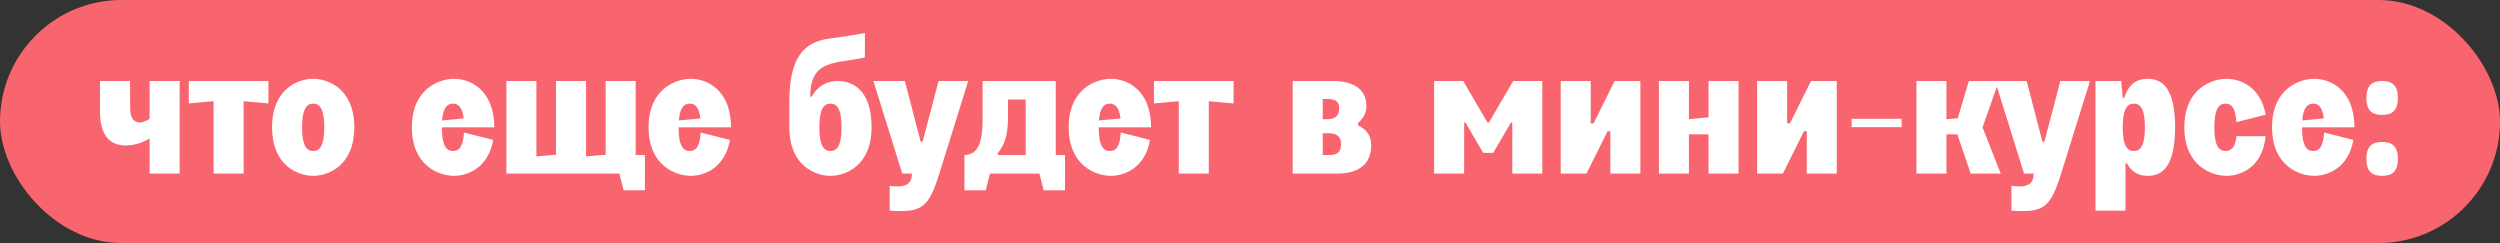 <?xml version="1.0" encoding="UTF-8"?> <svg xmlns="http://www.w3.org/2000/svg" width="216" height="21" viewBox="0 0 216 21" fill="none"><rect x="0" y="0" width="216" height="21" fill="#333333" stroke="none"/> <rect width="216" height="21" rx="10.5" fill="#F9656E"></rect> <path d="M8.64 7H11.232L11.248 9.368C11.248 10.264 11.616 10.584 12.096 10.584C12.368 10.584 12.72 10.392 12.928 10.264V7H15.52V15H12.928V11.976C12.496 12.216 11.744 12.568 10.88 12.568C9.648 12.568 8.656 11.896 8.64 9.688V7ZM18.456 15V8.744L16.312 8.936V7H23.192V8.936L21.049 8.744V15H18.456ZM23.508 11C23.508 7.672 25.764 6.808 27.059 6.808C28.355 6.808 30.611 7.672 30.611 11C30.611 14.328 28.355 15.192 27.059 15.192C25.764 15.192 23.508 14.328 23.508 11ZM26.099 11C26.099 12.632 26.515 13.048 27.059 13.048C27.604 13.048 28.02 12.632 28.02 11C28.02 9.368 27.604 8.952 27.059 8.952C26.515 8.952 26.099 9.368 26.099 11ZM35.586 11C35.586 7.672 37.938 6.808 39.234 6.808C40.546 6.808 42.69 7.672 42.706 11H38.178C38.178 12.632 38.594 13.048 39.138 13.048C39.634 13.048 40.018 12.712 40.082 11.448L42.61 12.088C42.194 14.52 40.386 15.192 39.234 15.192C37.938 15.192 35.586 14.328 35.586 11ZM38.194 10.408L40.066 10.232C39.938 9.24 39.586 8.952 39.138 8.952C38.674 8.952 38.29 9.256 38.194 10.408ZM53.881 16.44L53.513 15H43.753V7H46.345V13.512L48.041 13.368V7H50.633V13.512L52.329 13.368V7H54.921V13.4H55.721V16.44H53.881ZM56.039 11C56.039 7.672 58.391 6.808 59.687 6.808C60.999 6.808 63.143 7.672 63.159 11H58.631C58.631 12.632 59.047 13.048 59.591 13.048C60.087 13.048 60.471 12.712 60.535 11.448L63.063 12.088C62.647 14.52 60.839 15.192 59.687 15.192C58.391 15.192 56.039 14.328 56.039 11ZM58.647 10.408L60.519 10.232C60.391 9.24 60.039 8.952 59.591 8.952C59.127 8.952 58.743 9.256 58.647 10.408ZM74.727 4.952C72.311 5.544 70.007 5.032 70.007 8.328L70.119 8.376C70.551 7.576 71.271 7 72.391 7C73.575 7 75.303 7.672 75.303 11C75.303 14.328 73.047 15.192 71.751 15.192C70.455 15.192 68.199 14.328 68.199 11V8.824C68.199 4.984 69.431 3.624 71.655 3.336C72.967 3.16 73.783 3.032 74.727 2.856V4.952ZM70.791 11C70.791 12.632 71.207 13.048 71.751 13.048C72.295 13.048 72.711 12.632 72.711 11C72.711 9.368 72.295 8.952 71.751 8.952C71.207 8.952 70.791 9.368 70.791 11ZM75.461 7H78.181L79.541 12.232H79.717L81.093 7H83.653L81.157 15C80.229 17.944 79.685 18.392 76.869 18.2V16.056C78.117 16.232 78.789 15.992 78.789 15H77.957L75.461 7ZM83.328 13.4C84.272 13.336 84.896 12.808 84.896 10.264V7H91.216V13.4H92.016V16.44H90.176L89.808 15H85.536L85.168 16.44H83.328V13.4ZM86.176 13.256L86.256 13.4H88.624V8.6H87.088V10.264C87.088 11.608 86.784 12.6 86.176 13.256ZM92.336 11C92.336 7.672 94.688 6.808 95.984 6.808C97.296 6.808 99.44 7.672 99.456 11H94.928C94.928 12.632 95.344 13.048 95.888 13.048C96.384 13.048 96.768 12.712 96.832 11.448L99.36 12.088C98.944 14.52 97.136 15.192 95.984 15.192C94.688 15.192 92.336 14.328 92.336 11ZM94.944 10.408L96.816 10.232C96.688 9.24 96.336 8.952 95.888 8.952C95.424 8.952 95.04 9.256 94.944 10.408ZM101.847 15V8.744L99.703 8.936V7H106.583V8.936L104.439 8.744V15H101.847ZM111.691 15V7H115.179C116.731 7 118.059 7.576 118.059 9.176C118.059 9.72 117.803 10.232 117.339 10.616V10.824C118.043 11.176 118.475 11.704 118.475 12.536C118.475 14.04 117.563 15 115.515 15H111.691ZM114.283 13.4H114.795C115.595 13.4 115.851 13.128 115.867 12.456C115.883 11.768 115.451 11.512 114.795 11.512H114.283V13.4ZM114.283 10.296H114.715C115.483 10.296 115.707 9.88 115.707 9.352C115.707 8.504 114.955 8.536 114.283 8.552V10.296ZM123.909 15V7H126.421L128.517 10.584H128.645L130.741 7H133.253V15H130.661V10.584H130.549L129.013 13.208H128.149L126.613 10.584H126.501V15H123.909ZM139.503 7H141.727V15H139.135V11.336H138.895L137.071 15L134.847 15V7H137.439V10.664H137.679L139.503 7ZM143.331 7H145.923V10.296L147.619 10.136V7H150.211V15H147.619V11.608H145.923V15H143.331V7ZM156.472 7H158.696V15H156.104V11.336H155.864L154.04 15H151.816V7H154.408V10.664H154.648L156.472 7ZM159.98 10.984V10.264H164.3V10.984H159.98ZM165.581 15V7H168.173V10.296L169.149 10.216L170.109 7H172.701L171.293 11L172.861 15H170.269L169.117 11.608H168.173V15H165.581ZM172.383 7H175.103L176.463 12.232H176.639L178.015 7H180.575L178.079 15C177.151 17.944 176.607 18.392 173.791 18.2V16.056C175.039 16.232 175.711 15.992 175.711 15H174.879L172.383 7ZM181.05 18.2V7H183.274L183.402 8.456H183.53C183.93 7.192 184.698 6.808 185.562 6.808C186.874 6.808 187.914 7.672 187.93 11C187.914 14.328 186.874 15.192 185.562 15.192C184.842 15.192 184.202 14.92 183.77 14.12H183.642V18.2H181.05ZM183.402 11C183.402 12.632 183.818 13.048 184.362 13.048C184.906 13.048 185.322 12.632 185.322 11C185.322 9.368 184.906 8.952 184.362 8.952C183.818 8.952 183.402 9.368 183.402 11ZM188.726 11C188.726 7.672 191.078 6.808 192.374 6.808C193.526 6.808 195.334 7.48 195.75 9.912L193.222 10.552C193.158 9.288 192.774 8.952 192.278 8.952C191.734 8.952 191.318 9.368 191.318 11C191.318 12.632 191.734 13.048 192.278 13.048C192.774 13.048 193.158 12.712 193.222 11.768H195.75C195.478 14.52 193.526 15.192 192.374 15.192C191.078 15.192 188.726 14.328 188.726 11ZM196.304 11C196.304 7.672 198.656 6.808 199.952 6.808C201.264 6.808 203.408 7.672 203.424 11H198.896C198.896 12.632 199.312 13.048 199.856 13.048C200.352 13.048 200.736 12.712 200.8 11.448L203.328 12.088C202.912 14.52 201.104 15.192 199.952 15.192C198.656 15.192 196.304 14.328 196.304 11ZM198.912 10.408L200.784 10.232C200.656 9.24 200.304 8.952 199.856 8.952C199.392 8.952 199.008 9.256 198.912 10.408ZM205.816 12.264C206.6 12.264 207.176 12.568 207.176 13.72C207.176 14.904 206.6 15.192 205.816 15.192C205.032 15.192 204.456 14.904 204.456 13.72C204.456 12.568 205.032 12.264 205.816 12.264ZM204.456 8.456C204.456 7.304 205.032 7 205.816 7C206.6 7 207.176 7.304 207.176 8.456C207.176 9.64 206.6 9.928 205.816 9.928C205.032 9.928 204.456 9.64 204.456 8.456Z" fill="white"></path> </svg> 